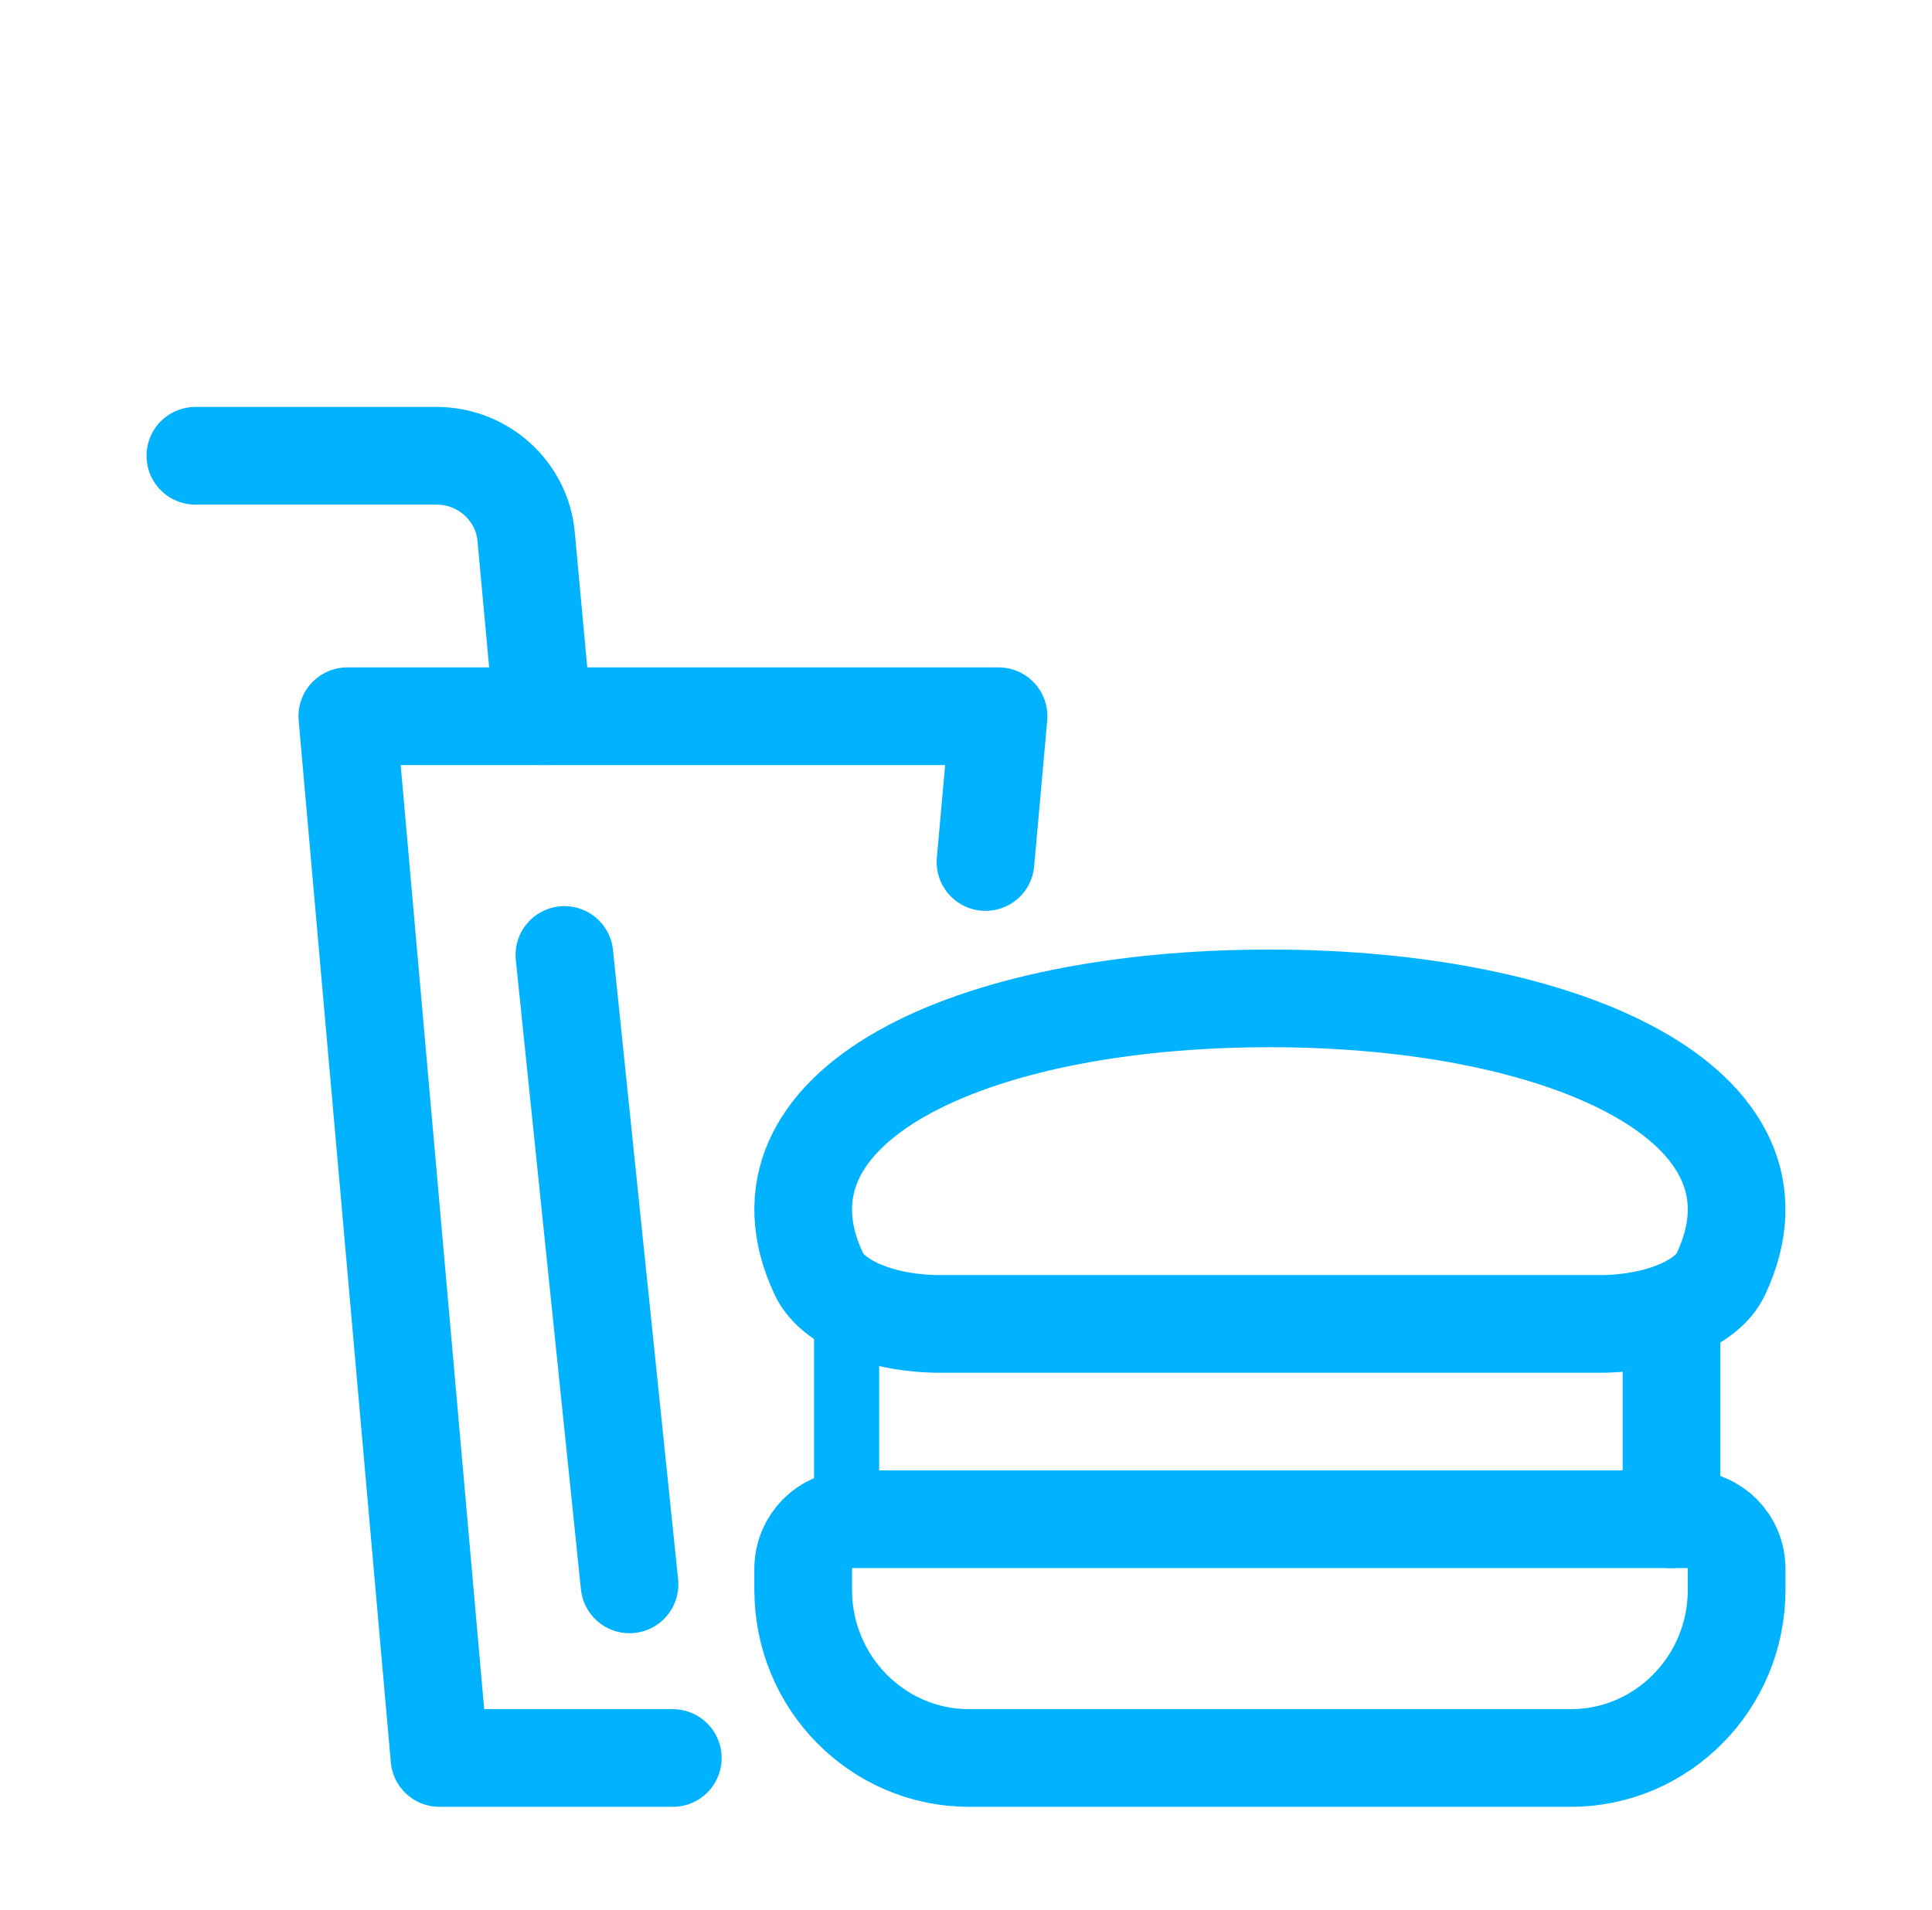 <?xml version="1.0" encoding="UTF-8"?>
<svg xmlns="http://www.w3.org/2000/svg" width="89" height="88" viewBox="0 0 89 88" fill="none">
  <g clip-path="url(#clip0_788_1303)">
    <path d="M45.398 39.718L46 33H16L20.245 81H30.993" stroke="#00B2FF" stroke-width="4.5" stroke-linecap="round" stroke-linejoin="round"></path>
    <path d="M25 33L24.236 24.71C24.038 22.609 22.245 21 20.11 21H9" stroke="#00B2FF" stroke-width="4.5" stroke-linecap="round" stroke-linejoin="round"></path>
    <path d="M29 73L26 44" stroke="#00B2FF" stroke-width="4.5" stroke-linecap="round" stroke-linejoin="round"></path>
    <path fill-rule="evenodd" clip-rule="evenodd" d="M73.693 61H43.32C40.674 61 38.377 60.066 37.732 58.718C34.078 51.004 44.583 46 58.5 46C72.081 46 82.975 50.884 79.267 58.718C78.636 60.053 76.326 61 73.679 61H73.693Z" stroke="#00B2FF" stroke-width="4.5" stroke-linecap="round" stroke-linejoin="round"></path>
    <path d="M39 70V61" stroke="#00B2FF" stroke-width="3" stroke-linecap="round" stroke-linejoin="round"></path>
    <path d="M77 61V70" stroke="#00B2FF" stroke-width="4.5" stroke-linecap="round" stroke-linejoin="round"></path>
    <path d="M39.243 70H77.743C78.993 70 80 71.021 80 72.287V73.254C80 77.528 76.575 81 72.356 81H44.644C40.425 81 37 77.528 37 73.254V72.287C37 71.021 38.008 70 39.257 70H39.243Z" stroke="#00B2FF" stroke-width="4.5" stroke-linecap="round" stroke-linejoin="round"></path>
  </g>
  <defs>
    <clipPath id="clip0_788_1303">
      <rect width="88.317" height="88" fill="white" transform="translate(0.342)"></rect>
    </clipPath>
  </defs>
</svg>
